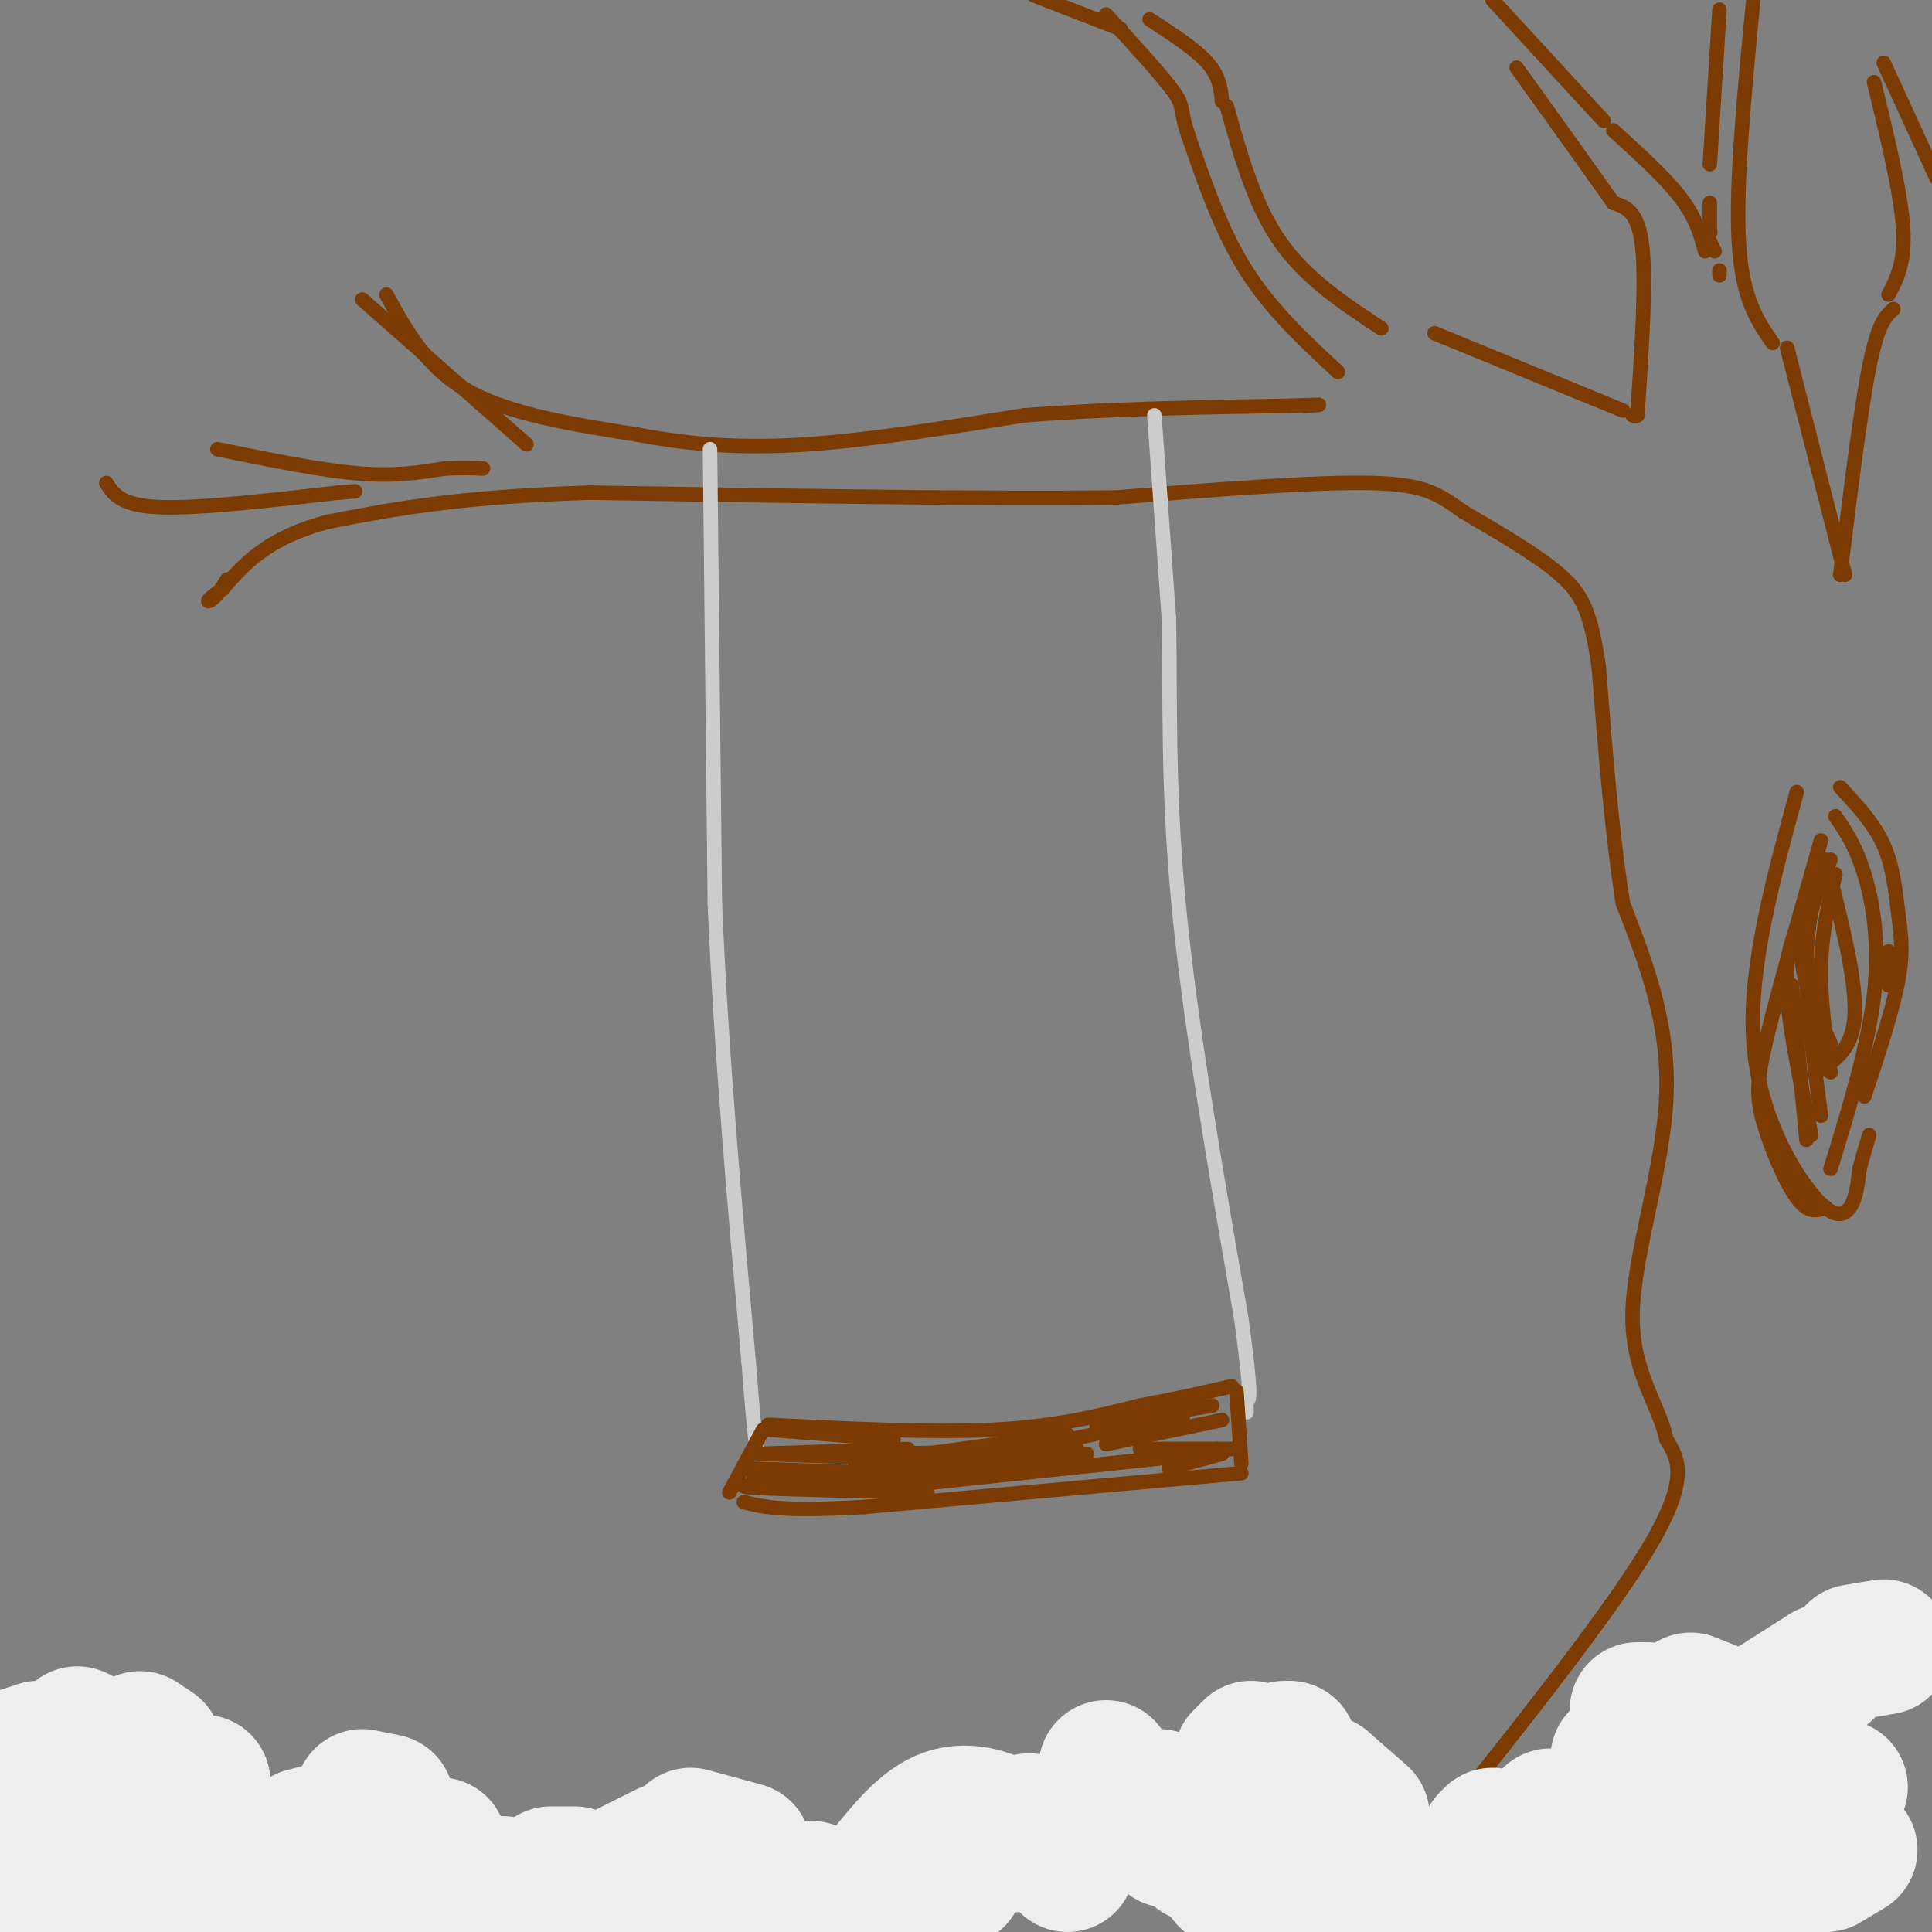 <svg viewBox='0 0 400 400' version='1.1' xmlns='http://www.w3.org/2000/svg' xmlns:xlink='http://www.w3.org/1999/xlink'><rect x="0" y="0" width="400" height="400" fill="#808080" stroke="none"/><g fill='none' stroke='#7C3B02' stroke-width='3' stroke-linecap='round' stroke-linejoin='round'><path d='M291,387c20.500,-25.583 41.000,-51.167 50,-66c9.000,-14.833 6.500,-18.917 4,-23'/><path d='M345,298c-1.488,-7.238 -7.208,-13.833 -7,-26c0.208,-12.167 6.345,-29.905 7,-45c0.655,-15.095 -4.173,-27.548 -9,-40'/><path d='M336,187c-2.333,-14.833 -3.667,-31.917 -5,-49'/><path d='M331,138c-1.667,-11.267 -3.333,-14.933 -8,-19c-4.667,-4.067 -12.333,-8.533 -20,-13'/><path d='M303,106c-4.978,-3.489 -7.422,-5.711 -19,-6c-11.578,-0.289 -32.289,1.356 -53,3'/><path d='M231,103c-27.000,0.333 -68.000,-0.333 -109,-1'/><path d='M122,102c-27.167,0.833 -40.583,3.417 -54,6'/><path d='M68,108c-12.667,3.333 -17.333,8.667 -22,14'/><path d='M46,122c-4.000,2.800 -3.000,2.800 -2,2c1.000,-0.800 2.000,-2.400 3,-4'/><path d='M22,100c1.500,2.333 3.000,4.667 11,5c8.000,0.333 22.500,-1.333 37,-3'/><path d='M70,102c6.167,-0.500 3.083,-0.250 0,0'/><path d='M45,93c10.583,2.167 21.167,4.333 29,5c7.833,0.667 12.917,-0.167 18,-1'/><path d='M92,97c4.333,-0.167 6.167,-0.083 8,0'/><path d='M75,62c0.000,0.000 34.000,30.000 34,30'/><path d='M80,61c4.167,7.583 8.333,15.167 17,20c8.667,4.833 21.833,6.917 35,9'/><path d='M132,90c11.222,2.111 21.778,2.889 35,2c13.222,-0.889 29.111,-3.444 45,-6'/><path d='M212,86c16.667,-1.333 35.833,-1.667 55,-2'/><path d='M267,84c9.667,-0.333 6.333,-0.167 3,0'/><path d='M277,77c-6.917,-6.417 -13.833,-12.833 -19,-21c-5.167,-8.167 -8.583,-18.083 -12,-28'/><path d='M246,28c-1.911,-5.644 -0.689,-5.756 -3,-9c-2.311,-3.244 -8.156,-9.622 -14,-16'/><path d='M232,6c0.000,0.000 -18.000,-7.000 -18,-7'/><path d='M238,4c4.750,3.083 9.500,6.167 12,9c2.500,2.833 2.750,5.417 3,8'/><path d='M254,22c2.833,10.167 5.667,20.333 11,28c5.333,7.667 13.167,12.833 21,18'/><path d='M297,69c0.000,0.000 39.000,16.000 39,16'/><path d='M339,86c0.000,0.000 -1.000,0.000 -1,0'/><path d='M339,86c0.917,-13.833 1.833,-27.667 1,-35c-0.833,-7.333 -3.417,-8.167 -6,-9'/><path d='M334,42c-4.333,-6.167 -12.167,-17.083 -20,-28'/><path d='M309,0c0.000,0.000 23.000,25.000 23,25'/><path d='M334,27c5.417,4.917 10.833,9.833 14,14c3.167,4.167 4.083,7.583 5,11'/><path d='M356,57c0.000,0.000 0.000,-1.000 0,-1'/><path d='M355,52c0.000,0.000 -1.000,-2.000 -1,-2'/><path d='M354,48c0.000,0.000 0.100,0.100 0.1,0.1'/><path d='M354,48c0.000,0.000 0.000,-6.000 0,-6'/><path d='M354,34c0.000,0.000 2.000,-32.000 2,-32'/><path d='M363,0c-1.833,19.083 -3.667,38.167 -3,50c0.667,11.833 3.833,16.417 7,21'/><path d='M370,72c0.000,0.000 12.000,47.000 12,47'/><path d='M381,119c2.083,-16.917 4.167,-33.833 6,-43c1.833,-9.167 3.417,-10.583 5,-12'/><path d='M391,61c1.750,-3.333 3.500,-6.667 3,-14c-0.500,-7.333 -3.250,-18.667 -6,-30'/><path d='M390,13c0.000,0.000 11.000,24.000 11,24'/><path d='M372,164c-4.935,18.071 -9.869,36.143 -9,51c0.869,14.857 7.542,26.500 12,32c4.458,5.500 6.702,4.857 8,3c1.298,-1.857 1.649,-4.929 2,-8'/><path d='M385,242c0.667,-2.500 1.333,-4.750 2,-7'/><path d='M391,204c0.000,0.000 0.000,-7.000 0,-7'/><path d='M381,163c3.506,3.762 7.012,7.524 9,12c1.988,4.476 2.458,9.667 3,14c0.542,4.333 1.155,7.810 0,14c-1.155,6.190 -4.077,15.095 -7,24'/><path d='M377,181c-2.167,5.583 -4.333,11.167 -4,17c0.333,5.833 3.167,11.917 6,18'/><path d='M378,178c3.167,12.333 6.333,24.667 6,32c-0.333,7.333 -4.167,9.667 -8,12'/><path d='M380,181c-1.417,6.083 -2.833,12.167 -3,19c-0.167,6.833 0.917,14.417 2,22'/><path d='M376,182c-1.083,6.500 -2.167,13.000 -2,19c0.167,6.000 1.583,11.500 3,17'/><path d='M377,174c-4.363,15.333 -8.726,30.667 -11,40c-2.274,9.333 -2.458,12.667 -1,18c1.458,5.333 4.560,12.667 7,16c2.440,3.333 4.220,2.667 6,2'/><path d='M380,169c2.111,3.089 4.222,6.178 6,12c1.778,5.822 3.222,14.378 2,25c-1.222,10.622 -5.111,23.311 -9,36'/><path d='M379,178c-2.333,5.083 -4.667,10.167 -5,19c-0.333,8.833 1.333,21.417 3,34'/><path d='M372,192c-1.250,3.417 -2.500,6.833 -2,14c0.500,7.167 2.750,18.083 5,29'/><path d='M371,204c0.000,0.000 3.000,32.000 3,32'/></g>
<g fill='none' stroke='#CCCCCC' stroke-width='3' stroke-linecap='round' stroke-linejoin='round'><path d='M147,93c0.000,0.000 1.000,94.000 1,94'/><path d='M148,187c1.333,31.500 4.167,63.250 7,95'/><path d='M155,282c1.500,19.000 1.750,19.000 2,19'/><path d='M239,86c0.000,0.000 3.000,42.000 3,42'/><path d='M242,128c0.333,15.822 -0.333,34.378 2,59c2.333,24.622 7.667,55.311 13,86'/><path d='M257,273c2.333,17.167 1.667,17.083 1,17'/><path d='M258,290c0.167,3.167 0.083,2.583 0,2'/></g>
<g fill='none' stroke='#7C3B02' stroke-width='3' stroke-linecap='round' stroke-linejoin='round'><path d='M151,309c0.000,0.000 7.000,-13.000 7,-13'/><path d='M159,295c17.083,0.833 34.167,1.667 47,1c12.833,-0.667 21.417,-2.833 30,-5'/><path d='M236,291c8.167,-1.500 13.583,-2.750 19,-4'/><path d='M256,288c0.000,0.000 1.000,15.000 1,15'/><path d='M257,305c0.000,0.000 -78.000,7.000 -78,7'/><path d='M179,312c-17.167,1.000 -21.083,0.000 -25,-1'/><path d='M154,304c0.000,0.000 28.000,1.000 28,1'/><path d='M159,296c0.000,0.000 26.000,2.000 26,2'/><path d='M157,301c0.000,0.000 30.000,1.000 30,1'/><path d='M157,301c0.000,0.000 31.000,-1.000 31,-1'/><path d='M156,306c0.000,0.000 34.000,1.000 34,1'/><path d='M163,305c0.000,0.000 42.000,0.000 42,0'/><path d='M177,303c0.000,0.000 44.000,-6.000 44,-6'/><path d='M185,300c-5.167,0.500 -10.333,1.000 -4,1c6.333,0.000 24.167,-0.500 42,-1'/><path d='M189,306c0.000,0.000 36.000,-5.000 36,-5'/><path d='M201,306c0.000,0.000 38.000,-4.000 38,-4'/><path d='M217,299c0.000,0.000 28.000,-6.000 28,-6'/><path d='M227,295c0.000,0.000 24.000,-4.000 24,-4'/><path d='M229,299c0.000,0.000 24.000,-5.000 24,-5'/><path d='M236,300c0.000,0.000 19.000,0.000 19,0'/><path d='M242,304c0.000,0.000 11.000,-3.000 11,-3'/><path d='M249,301c0.000,0.000 -66.000,7.000 -66,7'/><path d='M162,307c-5.500,0.333 -11.000,0.667 -6,1c5.000,0.333 20.500,0.667 36,1'/><path d='M173,306c0.000,0.000 48.000,-6.000 48,-6'/><path d='M232,297c0.000,0.000 10.000,-1.000 10,-1'/><path d='M243,301c0.000,0.000 9.000,-1.000 9,-1'/></g>
<g fill='none' stroke='#EEEEEE' stroke-width='28' stroke-linecap='round' stroke-linejoin='round'><path d='M18,360c0.000,0.000 -2.000,-1.000 -2,-1'/><path d='M29,360c0.000,0.000 3.000,2.000 3,2'/><path d='M42,369c0.000,0.000 1.000,5.000 1,5'/><path d='M49,381c0.000,0.000 2.000,1.000 2,1'/><path d='M63,380c0.000,0.000 4.000,-1.000 4,-1'/><path d='M75,372c0.000,0.000 5.000,1.000 5,1'/><path d='M91,382c0.000,0.000 4.000,7.000 4,7'/><path d='M101,391c0.000,0.000 3.000,-1.000 3,-1'/><path d='M114,388c0.000,0.000 5.000,0.000 5,0'/><path d='M130,387c0.000,0.000 8.000,-4.000 8,-4'/><path d='M143,380c0.000,0.000 11.000,3.000 11,3'/><path d='M158,391c0.000,0.000 2.000,0.000 2,0'/><path d='M168,391c0.000,0.000 -1.000,0.000 -1,0'/><path d='M146,395c0.000,0.000 -24.000,-1.000 -24,-1'/><path d='M80,390c0.000,0.000 -8.000,3.000 -8,3'/><path d='M52,398c0.000,0.000 -2.000,0.000 -2,0'/><path d='M27,392c0.000,0.000 -2.000,-1.000 -2,-1'/><path d='M24,379c0.889,-4.067 1.778,-8.133 3,-10c1.222,-1.867 2.778,-1.533 4,0c1.222,1.533 2.111,4.267 3,7'/><path d='M28,378c0.000,0.000 -4.000,2.000 -4,2'/><path d='M8,362c0.000,0.000 -6.000,2.000 -6,2'/><path d='M3,364c0.000,0.000 10.000,28.000 10,28'/><path d='M12,392c-2.222,-1.511 -4.444,-3.022 -6,-2c-1.556,1.022 -2.444,4.578 -1,7c1.444,2.422 5.222,3.711 9,5'/><path d='M183,388c4.178,-5.200 8.356,-10.400 13,-12c4.644,-1.600 9.756,0.400 12,2c2.244,1.600 1.622,2.800 1,4'/><path d='M213,377c0.000,0.000 6.000,7.000 6,7'/><path d='M218,381c0.000,0.000 3.000,5.000 3,5'/><path d='M199,387c-1.417,-0.167 -2.833,-0.333 -3,0c-0.167,0.333 0.917,1.167 2,2'/><path d='M223,381c0.000,0.000 1.000,-3.000 1,-3'/><path d='M229,367c0.000,0.000 0.000,-1.000 0,-1'/><path d='M240,372c0.000,0.000 2.000,9.000 2,9'/><path d='M248,384c0.000,0.000 1.000,-1.000 1,-1'/><path d='M257,364c0.000,0.000 2.000,-2.000 2,-2'/><path d='M266,362c0.000,0.000 1.000,0.000 1,0'/><path d='M274,369c0.000,0.000 8.000,7.000 8,7'/><path d='M285,383c0.000,0.000 2.000,6.000 2,6'/><path d='M296,390c0.000,0.000 4.000,-2.000 4,-2'/><path d='M308,381c0.000,0.000 1.000,-1.000 1,-1'/><path d='M321,376c0.000,0.000 0.100,0.100 0.1,0.1'/><path d='M335,368c0.000,0.000 7.000,4.000 7,4'/><path d='M335,364c0.000,0.000 2.000,-2.000 2,-2'/><path d='M339,354c0.000,0.000 2.000,0.000 2,0'/><path d='M350,352c0.000,0.000 10.000,4.000 10,4'/><path d='M360,359c0.000,0.000 2.000,0.000 2,0'/><path d='M367,353c0.000,0.000 11.000,-7.000 11,-7'/><path d='M384,342c0.000,0.000 6.000,-1.000 6,-1'/><path d='M381,370c0.000,0.000 -6.000,4.000 -6,4'/><path d='M375,374c0.000,0.000 1.000,0.000 1,0'/><path d='M371,379c0.000,0.000 -10.000,8.000 -10,8'/><path d='M356,386c0.000,0.000 -15.000,1.000 -15,1'/><path d='M319,392c0.000,0.000 -18.000,7.000 -18,7'/><path d='M292,392c0.000,0.000 -24.000,-1.000 -24,-1'/><path d='M257,388c0.000,0.000 -3.000,1.000 -3,1'/><path d='M289,399c0.000,0.000 13.000,0.000 13,0'/><path d='M343,396c0.000,0.000 11.000,-4.000 11,-4'/><path d='M368,388c0.000,0.000 4.000,0.000 4,0'/><path d='M378,386c0.000,0.000 5.000,-3.000 5,-3'/></g>
</svg>